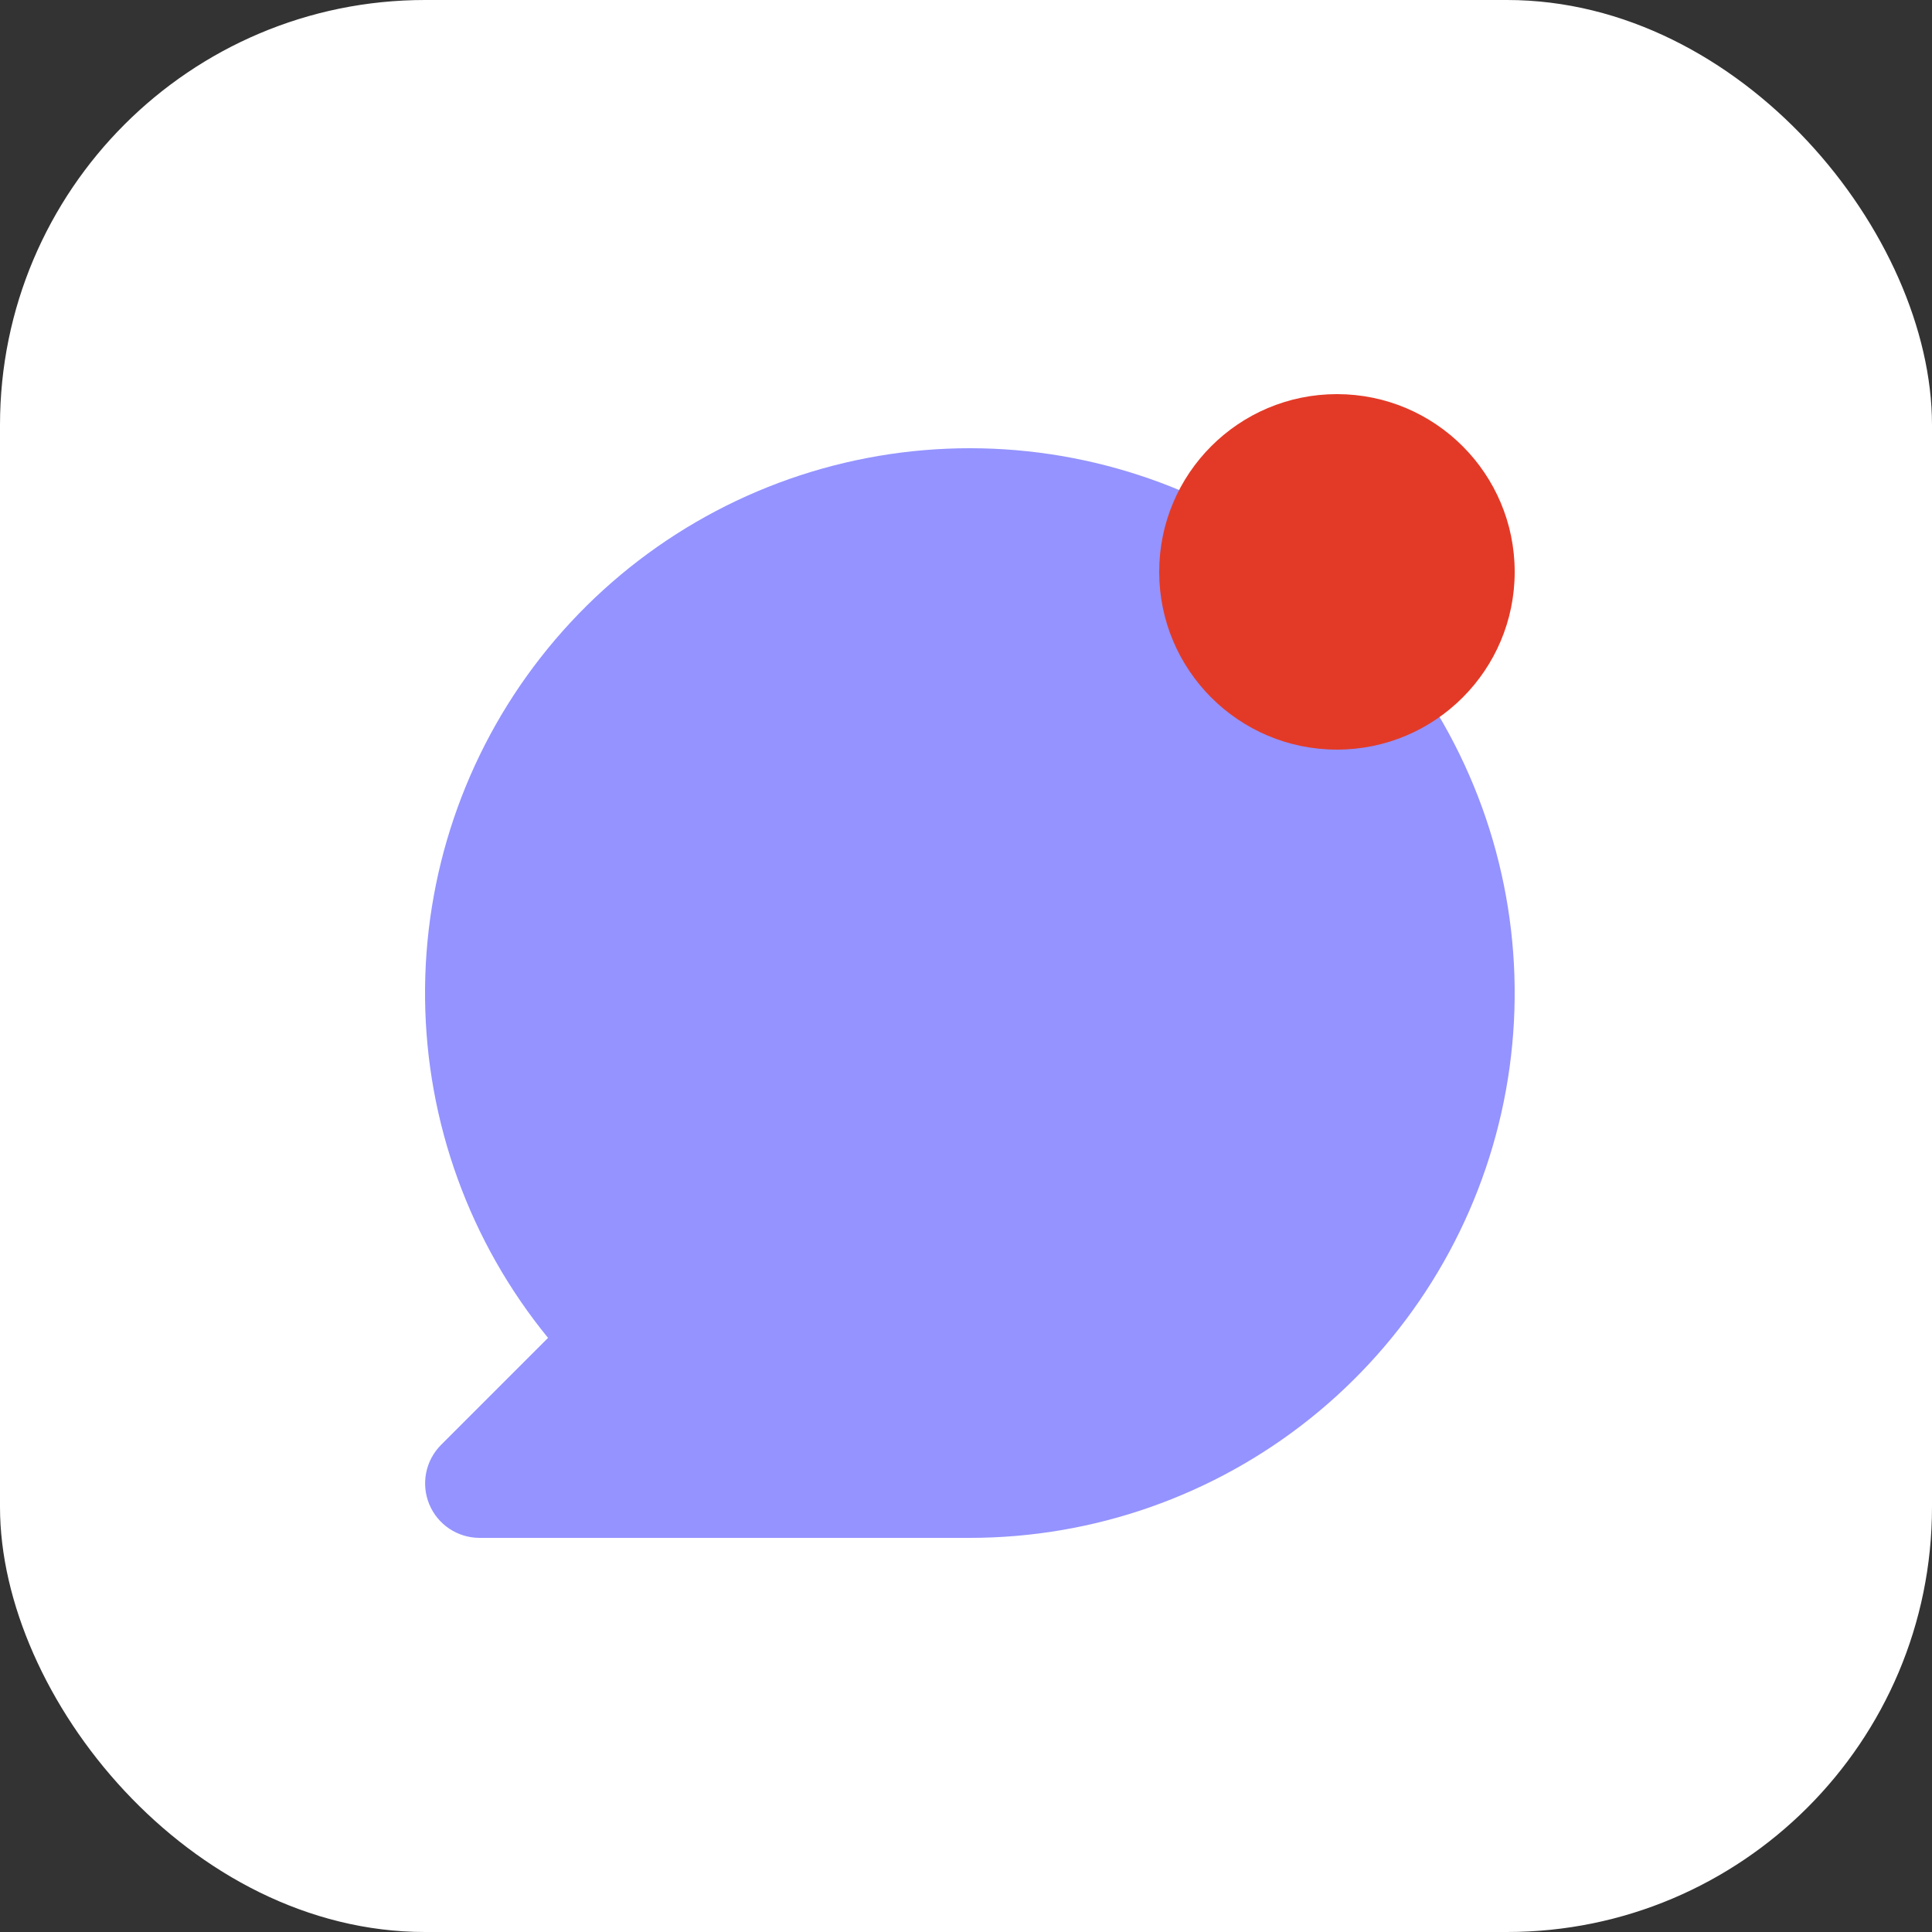 <svg width="250" height="250" viewBox="0 0 250 250" fill="none" xmlns="http://www.w3.org/2000/svg">
<rect x="0" y="0" width="250" height="250" fill="#333333" stroke="none"/>
<rect width="250" height="250" rx="55" fill="white"/>
<path d="M125.504 199H62.058C60.664 199 59.301 198.587 58.142 197.812C56.983 197.037 56.079 195.936 55.546 194.648C55.012 193.36 54.873 191.943 55.145 190.576C55.417 189.208 56.088 187.952 57.074 186.966L70.918 173.122C60.787 160.728 55.174 145.256 55.004 129.249C54.834 113.242 60.116 97.654 69.982 85.048C79.849 72.443 93.711 63.57 109.29 59.889C124.869 56.208 141.236 57.939 155.701 64.796C170.165 71.654 181.866 83.23 188.877 97.62C195.889 112.01 197.794 128.359 194.28 143.976C190.766 159.593 182.042 173.55 169.543 183.55C157.043 193.55 141.512 198.999 125.504 199V199Z" fill="#9493FF"/>
<circle cx="173" cy="74" r="23" fill="#E33A27"/>
</svg>
